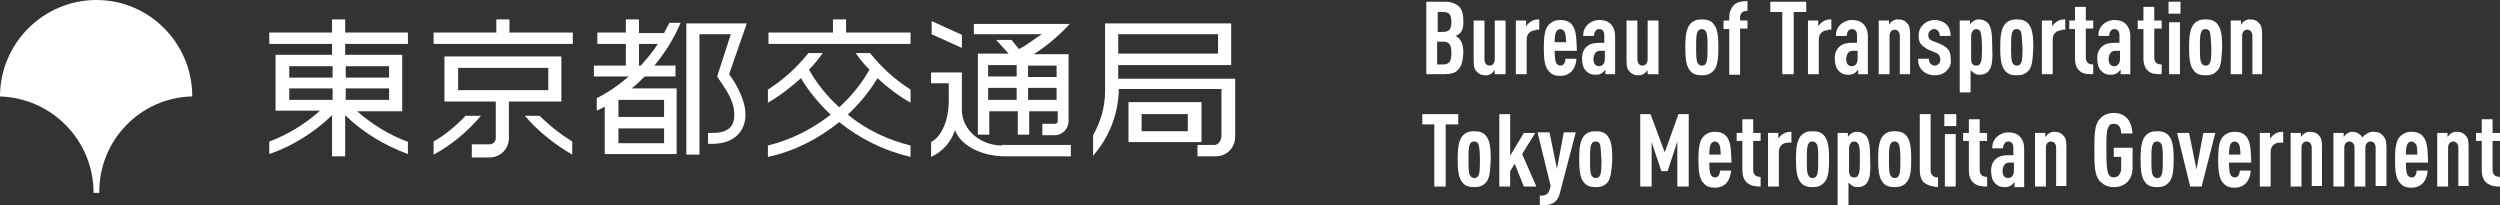 <svg version="1.1" id="レイヤー_1" xmlns="http://www.w3.org/2000/svg" x="0" y="0" viewBox="0 0 438.2 36" xml:space="preserve"><rect x="0" y="0" width="438.2" height="36" fill="#333333" stroke="none"/><style>.st0{fill:#fff}</style><path class="st0" d="M255.6 12.2c-.5.6-1.3.8-2.5.8H250V.3h3.2c1.2 0 1.9.3 2.5.8.6.6.8 1.4.8 2.7 0 .9-.1 1.6-.7 2.1-.2.2-.4.3-.7.4.3.1.5.3.7.5.6.7.7 1.6.7 2.4-.1 1.5-.3 2.4-.9 3zm-2.7-10.1h-.9v3.5h.9c1.1 0 1.5-.5 1.5-1.7 0-1.4-.4-1.8-1.5-1.8zm0 5.2h-1v4h1c1.1 0 1.5-.5 1.5-2s-.4-2-1.5-2zM262 13v-.7c-.2.2-.4.5-.6.6-.3.2-.6.3-.9.3-.8 0-1.3-.2-1.7-.7-.4-.4-.5-.9-.5-2V3.6h1.9v6.8c0 .7.4 1.1.9 1.1s.9-.4.9-1.1V3.6h1.9V13H262zM269.2 5.3c-.9 0-1.6.6-1.6 1.6V13h-1.9V3.6h1.8v1c.2-.3.5-.6.8-.8.4-.3.9-.4 1.5-.4v1.8h-.6zM272.5 8.9c0 1.1.1 1.9.3 2.2.1.2.4.4.7.4.3 0 .5-.1.7-.4.1-.2.2-.6.2-.8h1.9c0 .8-.3 1.6-.8 2.2-.5.5-1.2.8-2 .8-.9 0-1.5-.2-2-.8-.8-.8-.9-2.4-.9-4.1s.1-3.3.9-4.1c.6-.6 1.3-.8 2-.8.8 0 1.5.2 2 .8.9 1 .8 2.9.9 4.6h-3.9zm1.7-3.4c-.2-.2-.4-.4-.7-.4-.3 0-.6.2-.7.4-.2.3-.3 1-.3 1.9h2c0-.9-.1-1.6-.3-1.9zM281.4 13v-.8c-.2.2-.4.5-.6.6-.3.2-.6.3-1.1.3-.8 0-1.3-.2-1.8-.8-.4-.4-.6-1.2-.6-2.1 0-.9.3-1.6.9-2.1.5-.4 1.1-.6 2.2-.6h.8V6.2c0-.7-.3-1.1-.9-1.1-.3 0-.5.1-.6.3-.2.2-.3.5-.3.9h-1.9c0-.8.2-1.4.8-2 .4-.4 1.2-.8 2-.8s1.5.2 2 .7c.5.5.8 1.2.8 2.2V13h-1.7zm-.1-4.1h-.6c-.4 0-.7 0-1 .3-.2.2-.4.7-.4 1.1 0 .8.3 1.3 1 1.3.6 0 1-.5 1-1.3V8.9zM288.8 13v-.7c-.2.2-.4.5-.6.6-.3.2-.6.3-.9.3-.8 0-1.3-.2-1.7-.7-.4-.4-.5-.9-.5-2V3.6h1.9v6.8c0 .7.4 1.1.9 1.1s.9-.4.9-1.1V3.6h1.9V13h-1.9zM300.5 12.2c-.6.8-1.3 1-2.2 1-.9 0-1.7-.2-2.2-1-.6-.8-.7-2.3-.7-3.9s.1-3 .7-3.9c.6-.8 1.3-1 2.2-1 .9 0 1.7.2 2.2 1 .6.8.7 2.3.7 3.9s-.1 3.1-.7 3.9zM299 5.5c-.2-.3-.4-.4-.7-.4s-.6.1-.7.4c-.3.4-.3 1.4-.3 2.8s0 2.4.3 2.8c.2.3.4.4.7.4s.6-.1.7-.4c.3-.4.3-1.4.3-2.8s0-2.3-.3-2.8zM305 5.1v8h-1.9v-8h-1V3.6h1v-.5c0-1.1.4-1.8.9-2.3.6-.5 1.4-.6 2.3-.6v1.7c-.9 0-1.3.4-1.3 1.3v.4h1.3V5H305zM314.4 2.1V13h-2V2.1h-2.1V.3h6.3v1.8h-2.2zM320.4 5.3c-.9 0-1.6.6-1.6 1.6V13h-1.9V3.6h1.8v1c.2-.3.5-.6.8-.8.4-.3.9-.4 1.5-.4v1.8h-.6zM325.7 13v-.8c-.2.2-.4.5-.6.6-.3.2-.6.3-1.1.3-.8 0-1.3-.2-1.8-.8-.4-.4-.6-1.2-.6-2.1 0-.9.3-1.6.9-2.1.5-.4 1.1-.6 2.2-.6h.8V6.2c0-.7-.3-1.1-.9-1.1-.3 0-.5.1-.6.3-.2.2-.3.5-.3.9h-1.9c0-.8.2-1.4.8-2 .4-.4 1.2-.8 2-.8s1.5.2 2 .7c.5.5.8 1.2.8 2.2V13h-1.7zm-.1-4.1h-.6c-.4 0-.7 0-1 .3-.2.2-.4.7-.4 1.1 0 .8.3 1.3 1 1.3.6 0 1-.5 1-1.3V8.9zM333 13V6.3c0-.7-.4-1.1-.9-1.1s-.9.4-.9 1.1V13h-1.9V3.6h1.8v.7c.2-.2.4-.5.6-.6.3-.2.6-.3.9-.3.8 0 1.3.2 1.7.7.4.4.5.9.5 2V13H333zM341.2 12.4c-.6.6-1.3.8-2.1.8s-1.6-.3-2.1-.8c-.6-.6-.8-1.2-.8-2.1h1.9c0 .4.1.7.3.9.2.2.5.3.7.3.3 0 .5-.1.7-.3.2-.2.3-.4.3-.8 0-.3-.1-.5-.2-.7-.1-.2-.4-.4-.7-.5l-1.2-.5c-.6-.3-1.1-.7-1.4-1.1-.2-.3-.3-.8-.3-1.3 0-.9.3-1.5.8-2s1.3-.8 2-.8c.8 0 1.5.3 2 .7.5.5.8 1.1.8 2.1H340c0-.4-.1-.7-.3-.9-.2-.2-.4-.3-.7-.3-.3 0-.5.1-.7.3-.2.2-.3.4-.3.7 0 .2 0 .4.1.6.1.2.4.4.7.5l1.3.5c.6.3 1.1.6 1.4 1 .3.4.4.9.4 1.5.2 1-.2 1.7-.7 2.2zM348.6 12.4c-.4.5-.9.7-1.7.7-.3 0-.7-.1-.9-.3-.2-.1-.4-.3-.6-.5v3.9h-1.9V3.6h1.8v.7c.1-.2.4-.5.6-.6.3-.2.6-.3.9-.3.7 0 1.2.2 1.7.7.6.8.7 2.1.7 4.1.1 2.1 0 3.5-.6 4.2zm-1.5-6.9c-.2-.3-.4-.4-.7-.4-.2 0-.5.1-.6.3-.2.2-.3.5-.3.9v4.1c0 .4.1.7.3.9.2.2.4.2.6.2.3 0 .6-.1.7-.4.3-.4.3-1.4.3-2.8s-.1-2.3-.3-2.8zM355.7 12.2c-.6.8-1.3 1-2.2 1-.9 0-1.7-.2-2.2-1-.6-.8-.7-2.3-.7-3.9s.1-3 .7-3.9c.6-.8 1.3-1 2.2-1 .9 0 1.7.2 2.2 1 .6.8.7 2.3.7 3.9-.1 1.6-.1 3.1-.7 3.9zm-1.5-6.7c-.2-.3-.4-.4-.7-.4-.3 0-.6.1-.7.4-.3.4-.3 1.4-.3 2.8s0 2.4.3 2.8c.2.3.4.4.7.4.3 0 .6-.1.7-.4.3-.4.3-1.4.3-2.8-.1-1.4-.1-2.3-.3-2.8zM361.4 5.3c-.9 0-1.6.6-1.6 1.6V13h-1.9V3.6h1.8v1c.2-.3.5-.6.8-.8.4-.3.9-.4 1.5-.4v1.8h-.6zM364.6 12.5c-.6-.5-.9-1.2-.9-2.3V5.1h-1V3.6h1V1.2h1.9v2.4h1.3V5h-1.3v5c0 .9.4 1.3 1.3 1.3V13c-.9 0-1.7 0-2.3-.5zM371.7 13v-.8c-.2.2-.4.5-.6.6-.3.2-.6.3-1.1.3-.8 0-1.3-.2-1.8-.8-.4-.4-.6-1.2-.6-2.1 0-.9.3-1.6.9-2.1.5-.4 1.1-.6 2.2-.6h.8V6.2c0-.7-.3-1.1-.9-1.1-.3 0-.5.1-.6.3-.2.2-.3.5-.3.9h-1.9c0-.8.2-1.4.8-2 .4-.4 1.2-.8 2-.8s1.5.2 2 .7c.5.5.8 1.2.8 2.2V13h-1.7zm-.1-4.1h-.6c-.4 0-.7 0-1 .3-.2.2-.4.7-.4 1.1 0 .8.3 1.3 1 1.3.6 0 1-.5 1-1.3V8.9zM376.6 12.5c-.6-.5-.9-1.2-.9-2.3V5.1h-1V3.6h1V1.2h1.9v2.4h1.3V5h-1.3v5c0 .9.4 1.3 1.3 1.3V13c-.9 0-1.7 0-2.3-.5zM380.1 2.4V.3h2.1v2.1h-2.1zm.1 10.6V3.9h1.9V13h-1.9zM388.8 12.2c-.6.8-1.3 1-2.2 1-.9 0-1.7-.2-2.2-1-.6-.8-.7-2.3-.7-3.9s.1-3 .7-3.9c.6-.8 1.3-1 2.2-1 .9 0 1.7.2 2.2 1 .6.8.7 2.3.7 3.9-.1 1.6-.1 3.1-.7 3.9zm-1.5-6.7c-.2-.3-.4-.4-.7-.4s-.6.1-.7.4c-.3.4-.3 1.4-.3 2.8s0 2.4.3 2.8c.2.3.4.4.7.4s.6-.1.7-.4c.3-.4.3-1.4.3-2.8-.1-1.4-.1-2.3-.3-2.8zM394.8 13V6.3c0-.7-.4-1.1-.9-1.1s-.9.4-.9 1.1V13h-2V3.6h1.8v.7c.2-.2.4-.5.6-.6.3-.2.6-.3.9-.3.8 0 1.3.2 1.7.7.4.4.5.9.5 2V13h-1.7zM253.4 21.8v10.9h-2V21.8h-2.1V20h6.3v1.8h-2.2zM260.6 31.8c-.6.8-1.3 1-2.2 1-.9 0-1.7-.2-2.2-1-.6-.8-.7-2.3-.7-3.9s.1-3 .7-3.9c.6-.8 1.3-1 2.2-1 .9 0 1.7.2 2.2 1 .6.8.7 2.3.7 3.9-.1 1.7-.1 3.1-.7 3.9zm-1.5-6.6c-.2-.3-.4-.4-.7-.4-.3 0-.6.1-.7.4-.3.4-.3 1.4-.3 2.8s0 2.4.3 2.8c.2.3.4.4.7.4.3 0 .6-.1.7-.4.3-.4.3-1.4.3-2.8s-.1-2.4-.3-2.8zM267.1 32.7l-1.6-4-.8 1.3v2.7h-1.9V20h1.9v7.3l2.4-4h2l-2.3 3.7 2.5 5.7h-2.2zM273.4 33.9c-.5 1.9-1.8 2.1-3.5 2.1v-1.7c.8 0 1.4-.1 1.7-1l.2-.7-2.3-9.4h2.1l1.3 6.4 1.2-6.4h2.1l-2.8 10.7zM281.9 31.8c-.6.8-1.3 1-2.2 1-.9 0-1.7-.2-2.2-1-.6-.8-.7-2.3-.7-3.9s.1-3 .7-3.9c.6-.8 1.3-1 2.2-1 .9 0 1.7.2 2.2 1 .6.8.7 2.3.7 3.9-.1 1.7-.2 3.1-.7 3.9zm-1.5-6.6c-.2-.3-.4-.4-.7-.4s-.6.1-.7.4c-.3.4-.3 1.4-.3 2.8s0 2.4.3 2.8c.2.3.4.4.7.4s.6-.1.7-.4c.3-.4.3-1.4.3-2.8-.1-1.4-.1-2.4-.3-2.8zM294 32.7v-7.9l-1.7 5.2h-1.1l-1.7-5.1v7.8h-2V20h1.8l2.5 6.7 2.4-6.7h1.8v12.7h-2zM299.6 28.5c0 1.1.1 1.9.3 2.2.1.2.4.4.7.4.3 0 .5-.1.7-.4.1-.2.2-.6.2-.8h1.9c0 .8-.3 1.6-.8 2.2-.5.5-1.2.8-2 .8-.9 0-1.5-.2-2-.8-.8-.8-.9-2.4-.9-4.1s.1-3.3.9-4.1c.6-.6 1.3-.8 2-.8.8 0 1.5.2 2 .8.9 1 .8 2.9.9 4.6h-3.9zm1.7-3.3c-.2-.2-.4-.4-.7-.4-.3 0-.6.2-.7.4-.2.3-.3 1-.3 1.9h2c0-.9-.1-1.6-.3-1.9zM306.3 32.1c-.6-.5-.9-1.2-.9-2.3v-5.1h-1v-1.4h1v-2.4h1.9v2.4h1.3v1.4h-1.3v5c0 .9.4 1.3 1.3 1.3v1.7c-.9 0-1.6-.1-2.3-.6zM313.4 25c-.9 0-1.6.6-1.6 1.6v6.1h-1.9v-9.4h1.8v1c.2-.3.5-.6.8-.8.4-.3.9-.4 1.5-.4V25h-.6zM319.9 31.8c-.6.8-1.3 1-2.2 1-.9 0-1.7-.2-2.2-1-.6-.8-.7-2.3-.7-3.9s.1-3 .7-3.9c.6-.8 1.3-1 2.2-1 .9 0 1.7.2 2.2 1 .6.8.7 2.3.7 3.9 0 1.7-.1 3.1-.7 3.9zm-1.5-6.6c-.2-.3-.4-.4-.7-.4s-.6.1-.7.4c-.3.4-.3 1.4-.3 2.8s0 2.4.3 2.8c.2.3.4.4.7.4s.6-.1.7-.4c.3-.4.3-1.4.3-2.8s0-2.4-.3-2.8zM327.2 32.1c-.4.5-.9.7-1.7.7-.3 0-.7-.1-.9-.3-.2-.1-.4-.3-.6-.5v4h-1.9V23.3h1.8v.7c.1-.2.4-.5.6-.6.3-.2.6-.3.9-.3.7 0 1.2.2 1.7.7.6.8.7 2.1.7 4.1.1 2.1 0 3.4-.6 4.2zm-1.5-6.9c-.2-.3-.4-.4-.7-.4-.2 0-.5.1-.6.3-.2.2-.3.5-.3.9v4c0 .4.1.7.3.9.2.2.4.2.6.2.3 0 .6-.1.7-.4.3-.4.3-1.4.3-2.8 0-1.3 0-2.3-.3-2.7zM334.3 31.8c-.6.8-1.3 1-2.2 1-.9 0-1.7-.2-2.2-1-.6-.8-.7-2.3-.7-3.9s.1-3 .7-3.9c.6-.8 1.3-1 2.2-1 .9 0 1.7.2 2.2 1 .6.8.7 2.3.7 3.9 0 1.7-.1 3.1-.7 3.9zm-1.5-6.6c-.2-.3-.4-.4-.7-.4-.3 0-.6.1-.7.4-.3.4-.3 1.4-.3 2.8s0 2.4.3 2.8c.2.3.4.4.7.4.3 0 .6-.1.7-.4.3-.4.3-1.4.3-2.8s-.1-2.4-.3-2.8zM337.4 32.1c-.6-.4-.9-1.2-.9-2.3V20h1.9v9.8c0 .8.4 1.3 1.3 1.3v1.7c-.9-.1-1.6-.2-2.3-.7zM340.8 22.1V20h2.1v2.1h-2.1zm.1 10.6v-9.2h1.9v9.2h-1.9zM346 32.1c-.6-.5-.9-1.2-.9-2.3v-5.1h-1v-1.4h1v-2.4h1.9v2.4h1.3v1.4H347v5c0 .9.4 1.3 1.3 1.3v1.7c-.9 0-1.7-.1-2.3-.6zM353.1 32.7v-.8c-.2.2-.4.5-.6.6-.3.2-.6.3-1.1.3-.8 0-1.3-.2-1.8-.8-.4-.4-.6-1.2-.6-2.1 0-.9.3-1.6.9-2.1.5-.4 1.1-.6 2.2-.6h.8v-1.3c0-.7-.3-1.1-.9-1.1-.3 0-.5.1-.6.3-.2.2-.3.5-.3.9h-1.9c0-.8.2-1.4.8-2 .4-.4 1.2-.8 2-.8s1.5.2 2 .7c.5.5.8 1.2.8 2.2v6.7h-1.7zm-.1-4.2h-.6c-.4 0-.7 0-1 .3-.2.2-.4.7-.4 1.1 0 .8.3 1.3 1 1.3.6 0 1-.5 1-1.3v-1.4zM360.4 32.7v-6.8c0-.7-.4-1.1-.9-1.1s-.9.4-.9 1.1v6.8h-1.9v-9.4h1.8v.7c.2-.2.4-.5.6-.6.3-.2.6-.3.9-.3.8 0 1.3.2 1.7.7.4.4.5.9.5 2v6.8h-1.8zM370.5 32.8c-1.2 0-1.9-.5-2.5-1.1-.9-1.1-.9-2.9-.9-5.4 0-2.5 0-4.4.9-5.4.5-.6 1.3-1.1 2.5-1.1 1 0 1.7.3 2.3.9.6.6.9 1.6 1 2.7h-2c0-.7-.2-1.7-1.3-1.7-.5 0-.8.2-.9.5-.4.6-.4 1.9-.4 4.2s.1 3.6.4 4.2c.2.3.5.5.9.5.9 0 1.3-.8 1.3-1.6v-2h-1.3v-1.6h3.3v3.5c0 2.2-1.4 3.4-3.3 3.4zM380.3 31.8c-.6.8-1.3 1-2.2 1-.9 0-1.7-.2-2.2-1-.6-.8-.7-2.3-.7-3.9s.1-3 .7-3.9c.6-.8 1.3-1 2.2-1 .9 0 1.7.2 2.2 1 .6.8.7 2.3.7 3.9 0 1.7-.1 3.1-.7 3.9zm-1.5-6.6c-.2-.3-.4-.4-.7-.4s-.6.1-.7.4c-.3.4-.3 1.4-.3 2.8s0 2.4.3 2.8c.2.3.4.4.7.4s.6-.1.7-.4c.3-.4.3-1.4.3-2.8s0-2.4-.3-2.8zM385.9 32.7h-2l-2.3-9.4h2.1l1.3 6.4 1.2-6.4h2.1l-2.4 9.4zM390.7 28.5c0 1.1.1 1.9.3 2.2.1.2.4.4.7.4.3 0 .5-.1.7-.4.1-.2.2-.6.2-.8h1.9c0 .8-.3 1.6-.8 2.2-.5.5-1.2.8-2 .8-.9 0-1.5-.2-2-.8-.8-.8-.9-2.4-.9-4.1s.1-3.3.9-4.1c.6-.6 1.3-.8 2-.8.8 0 1.5.2 2 .8.9 1 .8 2.9.9 4.6h-3.9zm1.7-3.3c-.2-.2-.4-.4-.7-.4-.3 0-.6.2-.7.4-.2.3-.3 1-.3 1.9h2c0-.9-.1-1.6-.3-1.9zM399.6 25c-.9 0-1.6.6-1.6 1.6v6.1h-1.9v-9.4h1.8v1c.2-.3.5-.6.8-.8.4-.3.9-.4 1.5-.4V25h-.6zM405.2 32.7v-6.8c0-.7-.4-1.1-.9-1.1s-.9.4-.9 1.1v6.8h-1.9v-9.4h1.8v.7c.2-.2.4-.5.6-.6.3-.2.6-.3.9-.3.8 0 1.3.2 1.7.7.4.4.5.9.5 2v6.8h-1.8zM416.4 32.7v-6.8c0-.7-.4-1.1-.9-1.1s-.9.4-.9 1.1v6.8h-1.9v-6.8c0-.7-.4-1.1-.9-1.1s-.9.4-.9 1.1v6.8H409v-9.4h1.8v.7c.2-.2.4-.5.6-.6.3-.2.6-.3.9-.3.8 0 1.4.4 1.8 1 .2-.3.5-.5.8-.7.3-.2.7-.3 1-.3.9 0 1.4.2 1.8.7.4.4.6.9.6 2v6.8h-1.9zM421.7 28.5c0 1.1.1 1.9.3 2.2.1.2.4.4.7.4.3 0 .5-.1.7-.4.1-.2.2-.6.2-.8h1.9c0 .8-.3 1.6-.8 2.2-.5.5-1.2.8-2 .8-.9 0-1.5-.2-2-.8-.8-.8-.9-2.4-.9-4.1s.1-3.3.9-4.1c.6-.6 1.3-.8 2-.8.8 0 1.5.2 2 .8.9 1 .8 2.9.9 4.6h-3.9zm1.7-3.3c-.2-.2-.4-.4-.7-.4-.3 0-.6.2-.7.4-.2.3-.3 1-.3 1.9h2c0-.9 0-1.6-.3-1.9zM430.9 32.7v-6.8c0-.7-.4-1.1-.9-1.1s-.9.4-.9 1.1v6.8h-1.9v-9.4h1.8v.7c.2-.2.4-.5.6-.6.3-.2.6-.3.9-.3.8 0 1.3.2 1.7.7.4.4.5.9.5 2v6.8h-1.8zM435.9 32.1c-.6-.5-.9-1.2-.9-2.3v-5.1h-1v-1.4h1v-2.4h1.9v2.4h1.3v1.4h-1.3v5c0 .9.4 1.3 1.3 1.3v1.7c-.9 0-1.6-.1-2.3-.6z"/><g><path class="st0" d="M33.7 16.9C33.7 7.6 26.2 0 16.9 0S0 7.6 0 16.9c9.1.3 16.4 7.7 16.4 16.9h1c-.1-9.2 7.2-16.7 16.3-16.9zM89.3 5.7V3.4H87v2.3H76v2h24.4v-2zM98.4 17.8V9.9H77.9v7.9h9v6.4c0 .6-.5 1.1-1.1 1.1h-3.1v2.3h3.1c1.9 0 3.4-1.5 3.4-3.4v-6.4h9.2zm-2.3-5.9v3.9H80.3v-3.9h15.8z"/><path class="st0" d="M81.6 20.3C80 22 78.1 23.6 76 24.8v2.3c3.2-1.7 6-4.1 8.3-6.8h-2.7zM92 20.3c2.3 2.7 5.2 5 8.3 6.8v-2.3c-2.1-1.3-4-2.8-5.7-4.5H92zM117.3 4.1c-.3.5-.6 1.1-.9 1.7H112V3.4h-2.3v2.3h-5v2h5v3.8h-5.6v1.9h6.1c-1.7 1.5-3.6 2.8-5.6 3.8v2.2c.5-.2 1-.5 1.4-.7V27h12.6V15.5h-7.9c.8-.6 1.6-1.4 2.3-2.1h5.4v-1.9h-3.7c1.9-2.3 3.4-4.7 4.6-7.5h-2zm-8.9 18.4h8v2.6h-8v-2.6zm8-2h-8v-3h8v3zm-4.4-9V7.7h3.3c-.9 1.4-1.9 2.6-3 3.8h-.3zM130.9 4.1h-10.6v23h2.3V6h5.5l-2.4 7.4 1.2 1.8c1.1 1.7 1.9 3.3 1.8 5.2-.1 3.1-3.2 2.9-4.6 2.9v1.9c3.5.2 6-1.2 6.5-4.2.4-2.7-1.2-5.8-2.8-8l3.1-8.9z"/><g><path class="st0" d="M148.3 5.7V3.4H146v2.3h-11.3v2h24.9v-2zM152.5 9.3H150c.7 1.1 1.5 2 2.4 2.9-1.4 2.5-3.2 4.7-5.3 6.6-2.1-1.9-3.9-4.1-5.3-6.6.9-.9 1.7-1.9 2.4-2.9h-2.5c-2 2.5-4.4 4.7-7.1 6.4V18c2.1-1.2 4-2.7 5.8-4.3 1.4 2.4 3.2 4.5 5.2 6.4-3.2 2.5-6.9 4.4-11 5.4v2c4.7-1 8.9-3.2 12.5-6.1 3.6 2.9 7.8 5 12.5 6.1v-2c-4.1-1-7.8-2.8-11-5.4 2-1.9 3.8-4 5.2-6.4 1.7 1.6 3.7 3.1 5.8 4.3v-2.3c-2.7-1.7-5.1-3.9-7.1-6.4z"/></g><g><path class="st0" d="M168.6 6.1l-5.3-2.4V6l5.3 2.4zM175.6 25.5c-3.8 0-7-2.8-7-6.2v-6.6h-5.4v1.9h3.1v3.1c0 3.4-1.3 6.3-3.1 7.2v2.6c2-.9 3.5-2.6 4.2-4.7.9 2.6 4.5 4.6 8.8 4.6h11.5v-2h-12.1z"/><path class="st0" d="M178.6 8.6L177.3 7h-2.7l2.2 2.4h-5.4v14.2h2v-4.1h5v4.1h2v-4.1h5v1.7c0 .3-.2.5-.5.5h-2.2v2h2.2c1.3 0 2.4-1.1 2.4-2.5V9.5h-6.1c1.6-1 3-2.1 4.4-3.4.7-.6 1.3-1.3 1.9-1.9h-16.8V6h11.9c-1.4.9-2.6 1.9-4 2.6zm-.4 2.8v2h-5v-2h5zm-5 6.1v-2.1h5v2.1h-5zm12 0h-5v-2.1h5v2.1zm0-4h-5v-2h5v2z"/></g><g><path class="st0" d="M210.6 24.9v-7h-12.8v7h12.8zm-2.4-4.9v3h-8.1v-3h8.1z"/><path class="st0" d="M196 13.8v-2.4h19.8V4.1h-22.1v11.8c0 2.9-.8 5.5-2.1 7.8v3.6c2.7-3.1 4.4-7.1 4.5-11.5v-.2h18v8.1c0 .9-.5 1.7-1.2 1.7h-3v2h3.2c1.9 0 3.4-1.5 3.4-3.4V13.8H196zm0-7.8h17.5v3.4H196V6z"/></g><path class="st0" d="M71.6 24.9c-3.3-1.2-6.4-3.1-9-5.4h7.9V9.6h-10V7.7h11v-2h-11V3.4h-2.3v2.3h-11v2h11v1.9h-9.9v9.8h7.8c-2.6 2.3-5.6 4.2-8.9 5.4V27c4.1-1.4 7.9-3.8 11-6.8v7.2h2.3v-7.2c3.1 3 6.9 5.3 11 6.8v-2.1zm-13.3-7.4h-7.6v-2h7.6v2zm2.3-2h7.6v2h-7.6v-2zm7.6-3.9v2h-7.6v-2h7.6zm-9.9 0v2h-7.6v-2h7.6z"/></g></svg>
